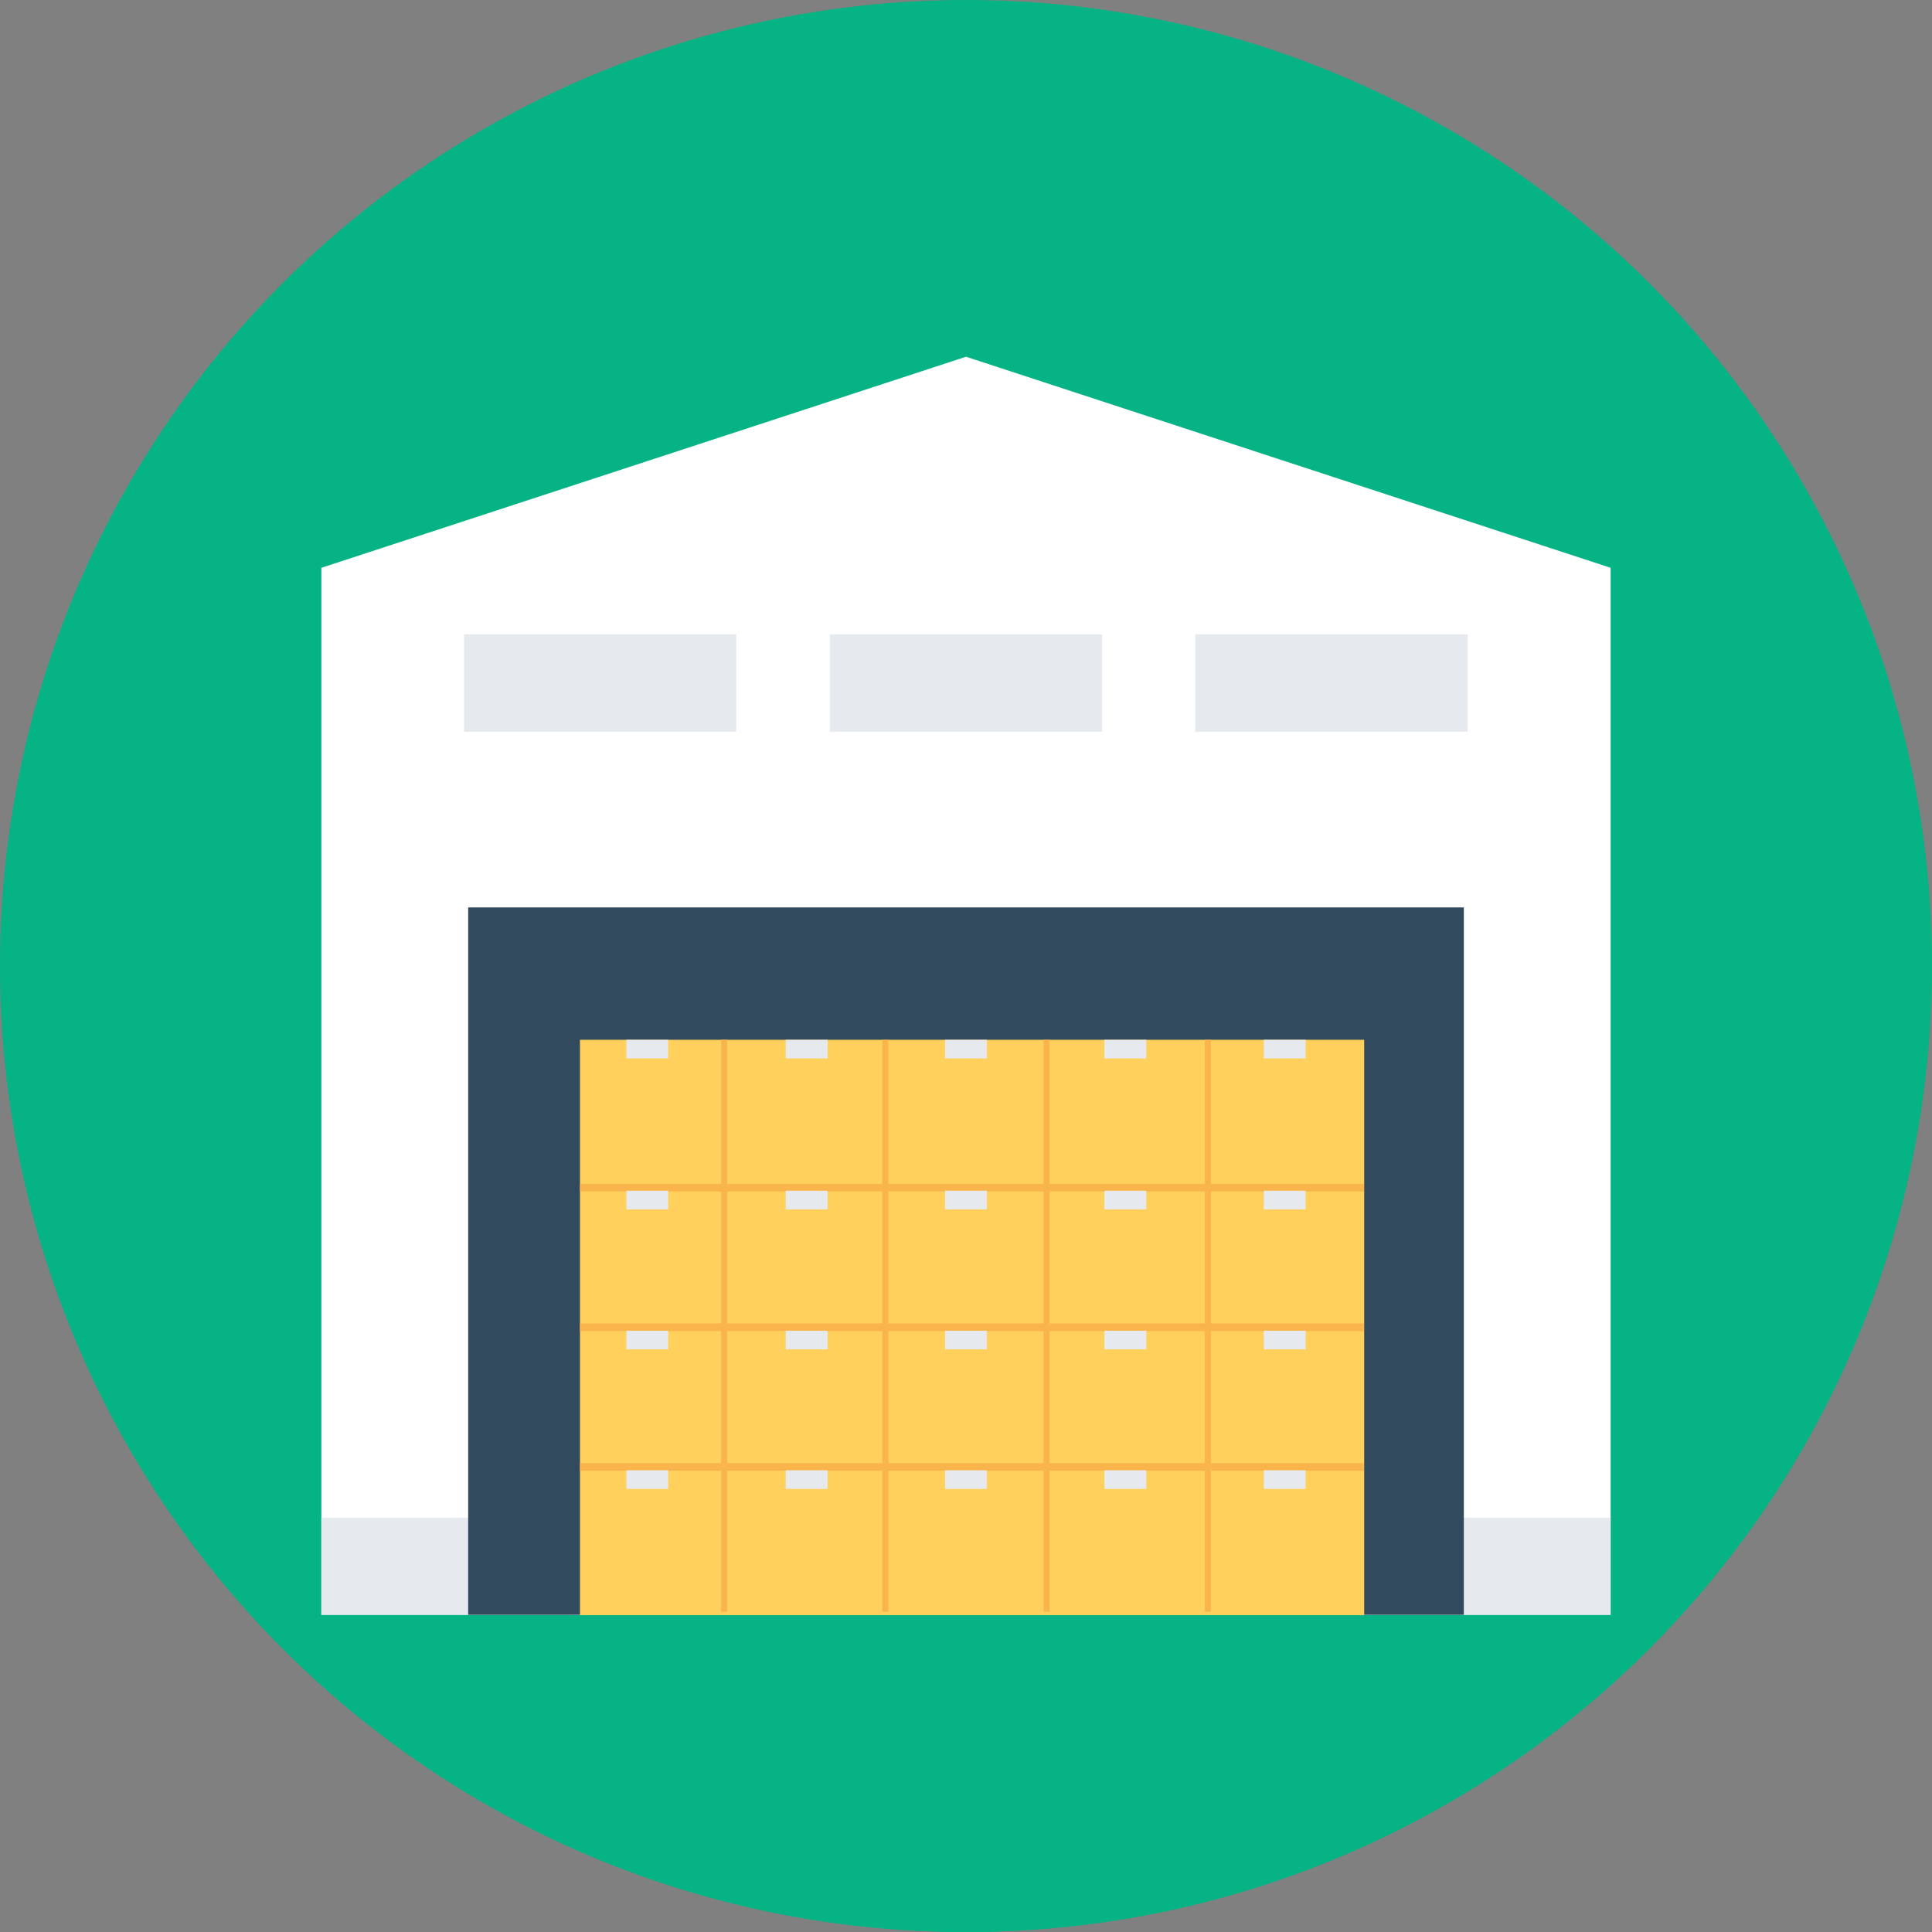 <svg version="1.1" id="Layer_1" xmlns="http://www.w3.org/2000/svg" xmlns:xlink="http://www.w3.org/1999/xlink" viewBox="0 0 508 508" xml:space="preserve" fill="#000000"><rect x="0" y="0" width="508" height="508" fill="#808080" stroke="none"/><g id="SVGRepo_bgCarrier" stroke-width="0"></g><g id="SVGRepo_tracerCarrier" stroke-linecap="round" stroke-linejoin="round"></g><g id="SVGRepo_iconCarrier"> <circle style="fill:#05B384;" cx="254" cy="254" r="254"></circle> <path style="fill:#05B384;" d="M65.9,424.6C112.3,475.8,179.4,508,254,508s141.7-32.2,188.1-83.4H65.9z"></path> <polygon style="fill:#FFFFFF;" points="423.5,149.3 423.5,424.6 84.5,424.6 84.5,149.3 254,93.8 "></polygon> <rect x="84.5" y="399.1" style="fill:#E6E9EE;" width="338.9" height="25.5"></rect> <rect x="123.1" y="238.6" style="fill:#324A5E;" width="261.8" height="186"></rect> <rect x="152.5" y="273.4" style="fill:#FFD05B;" width="206.2" height="151.3"></rect> <path style="fill:#F9B54C;" d="M358.6,313.3v-2h-40.2v-37.9h-1.6v37.9H276v-37.9h-1.6v37.9h-40.8v-37.9H232v37.9h-40.8v-37.9h-1.6 v37.9h-37.1v2h37.1V348h-37.1v2h37.1v34.7h-37.1v2h37.1v37.1h1.6v-37.1H232v37.1h1.6v-37.1h40.8v37.1h1.6v-37.1h40.8v37.1h1.6v-37.1 h40.2v-2h-40.2V350h40.2v-2h-40.2v-34.7H358.6z M232,384.7h-40.8V350H232V384.7z M232,348h-40.8v-34.7H232V348z M274.4,384.7h-40.8 V350h40.8V384.7z M274.4,348h-40.8v-34.7h40.8V348z M316.8,384.7H276V350h40.8V384.7z M316.8,348H276v-34.7h40.8V348z"></path> <g> <rect x="122" y="166.8" style="fill:#E6E9EE;" width="71.6" height="25.6"></rect> <rect x="218.2" y="166.8" style="fill:#E6E9EE;" width="71.6" height="25.6"></rect> <rect x="314.3" y="166.8" style="fill:#E6E9EE;" width="71.6" height="25.6"></rect> <rect x="332.3" y="273.4" style="fill:#E6E9EE;" width="11" height="4.9"></rect> <rect x="290.4" y="273.4" style="fill:#E6E9EE;" width="11" height="4.9"></rect> <rect x="248.5" y="273.4" style="fill:#E6E9EE;" width="11" height="4.9"></rect> <rect x="206.6" y="273.4" style="fill:#E6E9EE;" width="11" height="4.9"></rect> <rect x="164.7" y="273.4" style="fill:#E6E9EE;" width="11" height="4.9"></rect> <rect x="332.3" y="313.1" style="fill:#E6E9EE;" width="11" height="4.9"></rect> <rect x="290.4" y="313.1" style="fill:#E6E9EE;" width="11" height="4.9"></rect> <rect x="248.5" y="313.1" style="fill:#E6E9EE;" width="11" height="4.9"></rect> <rect x="206.6" y="313.1" style="fill:#E6E9EE;" width="11" height="4.9"></rect> <rect x="164.7" y="313.1" style="fill:#E6E9EE;" width="11" height="4.9"></rect> <rect x="332.3" y="349.9" style="fill:#E6E9EE;" width="11" height="4.9"></rect> <rect x="290.4" y="349.9" style="fill:#E6E9EE;" width="11" height="4.9"></rect> <rect x="248.5" y="349.9" style="fill:#E6E9EE;" width="11" height="4.9"></rect> <rect x="206.6" y="349.9" style="fill:#E6E9EE;" width="11" height="4.9"></rect> <rect x="164.7" y="349.9" style="fill:#E6E9EE;" width="11" height="4.9"></rect> <rect x="332.3" y="386.6" style="fill:#E6E9EE;" width="11" height="4.9"></rect> <rect x="290.4" y="386.6" style="fill:#E6E9EE;" width="11" height="4.9"></rect> <rect x="248.5" y="386.6" style="fill:#E6E9EE;" width="11" height="4.9"></rect> <rect x="206.6" y="386.6" style="fill:#E6E9EE;" width="11" height="4.9"></rect> <rect x="164.7" y="386.6" style="fill:#E6E9EE;" width="11" height="4.9"></rect> </g> </g></svg>